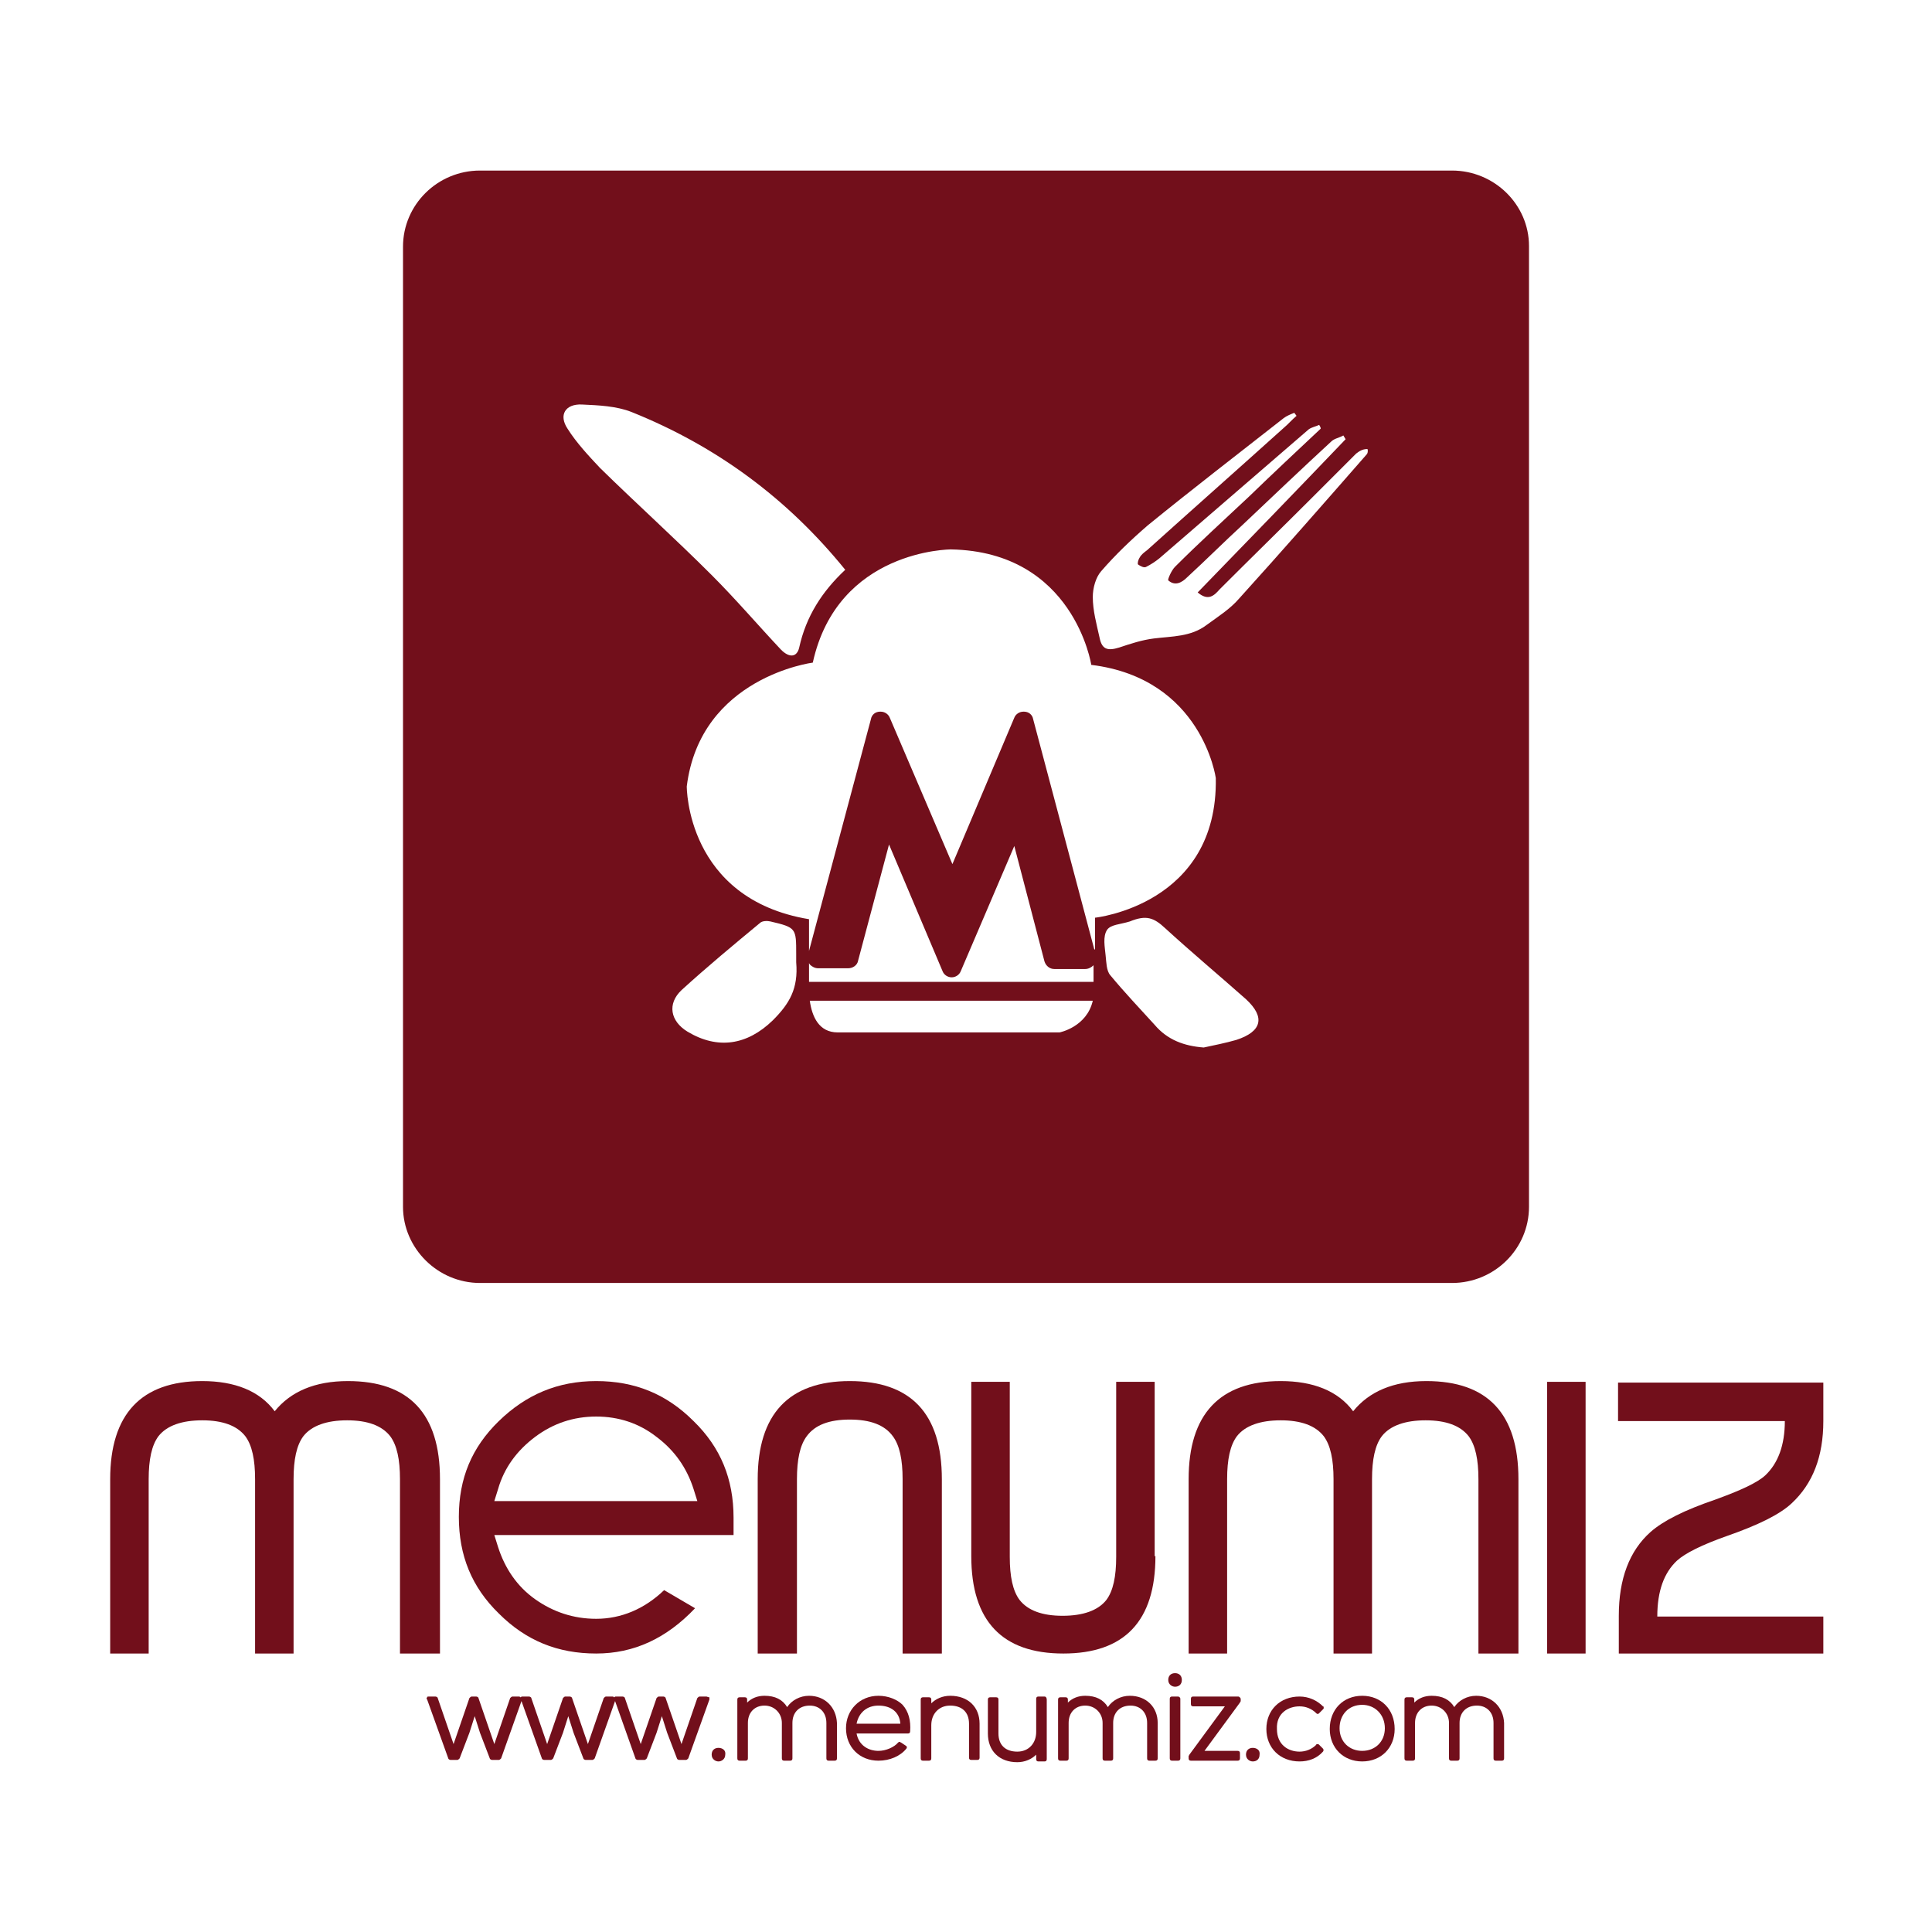 <?xml version="1.0" encoding="utf-8"?>
<!-- Generator: Adobe Illustrator 26.1.0, SVG Export Plug-In . SVG Version: 6.00 Build 0)  -->
<svg version="1.1" id="Layer_1" xmlns="http://www.w3.org/2000/svg" xmlns:xlink="http://www.w3.org/1999/xlink" x="0px" y="0px"
	 viewBox="0 0 256 256" style="enable-background:new 0 0 256 256;" xml:space="preserve">
<style type="text/css">
	.st0{fill:#720F1B;}
</style>
<g>
	<path class="st0" d="M192.4,22.6H63.6c-5.6,0-10.2,4.5-10.2,10.1v127.2c0,5.5,4.6,10.1,10.2,10.1h128.8c5.6,0,10.2-4.5,10.2-10.1
		V32.6C202.6,27.1,198,22.6,192.4,22.6z M75.2,56.8c-1.2-1.8-0.3-3.3,1.9-3.2c2.2,0.1,4.6,0.2,6.6,1c11.2,4.5,20.6,11.4,28.3,20.9
		c-3.1,2.9-5.2,6.2-6.1,10.3c-0.3,1.3-1.3,1.4-2.4,0.3c-3.1-3.3-6-6.7-9.2-9.9c-4.8-4.8-9.9-9.4-14.8-14.2
		C78,60.4,76.4,58.7,75.2,56.8z M102.4,135.2c-3.4,3.3-7.3,3.9-11.3,1.5c-2.3-1.4-2.7-3.7-0.8-5.5c3.4-3.1,6.9-6,10.4-8.9
		c0.3-0.3,1-0.3,1.4-0.2c3.4,0.8,3.4,0.9,3.4,4.3c0,0.4,0,0.7,0,1.1C105.8,131,104.6,133,102.4,135.2z M140.4,136.8H111
		c-2.5,0-3.4-2.1-3.7-4.2h37.5C144,136.1,140.4,136.8,140.4,136.8z M145,130.1h-37.8v-2.5c0,0.1,0.1,0.1,0.1,0.2
		c0.3,0.3,0.7,0.5,1.1,0.5h4c0.6,0,1.2-0.4,1.3-1l4.1-15.4l7.1,16.8c0.2,0.5,0.7,0.8,1.2,0.8l0,0c0.5,0,1-0.3,1.2-0.8l7.1-16.6
		l4,15.3c0.2,0.6,0.7,1,1.3,1h4.1c0.4,0,0.8-0.2,1.1-0.5c0,0,0,0,0-0.1V130.1z M145,125.8l-8.1-30.5c-0.1-0.6-0.6-1-1.2-1
		c0,0-0.1,0-0.1,0c-0.5,0-1,0.3-1.2,0.8l-8.2,19.4l-8.3-19.4c-0.2-0.5-0.7-0.8-1.2-0.8c0,0-0.1,0-0.1,0c-0.6,0-1.1,0.4-1.2,1
		l-8.2,30.7v-4.2c-16.3-2.7-16.2-17.6-16.2-17.6c1.8-14.5,16.7-16.4,16.7-16.4c3.3-15,18.3-15,18.3-15c16.3,0.3,18.6,15.3,18.6,15.3
		c14.7,1.8,16.5,15,16.5,15c0.3,16.8-16,18.5-16,18.5V125.8z M163.8,137.8c-1.4,0.4-2.9,0.7-4.3,1c-2.6-0.2-4.8-1-6.5-3
		c-2-2.2-4-4.3-5.9-6.6c-0.5-0.6-0.5-1.7-0.6-2.6c-0.1-1.1-0.4-2.5,0.2-3.4c0.5-0.7,1.7-0.7,3-1.1c2.2-0.9,3.2-0.5,4.7,0.9
		c3.5,3.2,7.2,6.3,10.7,9.4C167.7,134.8,167.2,136.7,163.8,137.8z M181.1,60.2c-5.6,6.4-11.2,12.8-16.9,19.1
		c-1.2,1.4-2.8,2.4-4.3,3.5c-2.1,1.6-4.6,1.5-7,1.8c-1.6,0.2-3.1,0.7-4.6,1.2c-1.6,0.5-2.3,0.2-2.6-1.3c-0.4-1.8-0.9-3.6-0.9-5.4
		c0-1.2,0.4-2.6,1.1-3.4c1.9-2.2,4-4.2,6.2-6.1c5.9-4.8,12-9.5,18-14.2c0.4-0.3,0.9-0.5,1.4-0.7c0.1,0.1,0.2,0.3,0.3,0.4
		c-0.6,0.5-1.1,1.1-1.7,1.6c-6,5.4-12.1,10.8-18.1,16.2c-0.4,0.3-0.8,0.6-1,1c-0.2,0.3-0.3,0.8-0.2,0.9c0.3,0.2,0.8,0.5,1.1,0.3
		c0.6-0.3,1.2-0.7,1.7-1.1c6.6-5.7,13.2-11.4,19.8-17.1c0.4-0.3,1-0.4,1.4-0.6c0.1,0.2,0.2,0.3,0.2,0.5c-3.2,3-6.4,6-9.5,9
		c-3.3,3.1-6.6,6.1-9.8,9.3c-0.5,0.5-1,1.7-0.9,1.8c0.9,0.8,1.8,0.3,2.5-0.4c2.5-2.3,4.9-4.7,7.4-7c3.9-3.7,7.8-7.4,11.7-11
		c0.4-0.4,1.1-0.5,1.6-0.8c0.1,0.2,0.2,0.3,0.3,0.5c-6.5,6.8-13,13.5-19.6,20.3c1.4,1.2,2.2,0.4,2.9-0.4c4.1-4.1,8.3-8.2,12.4-12.3
		c1.9-1.9,3.8-3.8,5.7-5.7c0.4-0.3,0.8-0.6,1.5-0.6C181.3,59.8,181.2,60.1,181.1,60.2z"/>
	<g>
		<path class="st0" d="M93.6,224.8h-0.9c-0.1,0-0.2,0.1-0.3,0.2l-2.1,6.1l-2.1-6.1c0-0.1-0.2-0.2-0.3-0.2h-0.6
			c-0.1,0-0.2,0.1-0.3,0.2l-2.1,6.1l-2.1-6.1c0-0.1-0.2-0.2-0.3-0.2h-0.9c-0.1,0-0.1,0-0.2,0.1c-0.1,0-0.1-0.1-0.2-0.1h-0.9
			c-0.1,0-0.2,0.1-0.3,0.2l-2.1,6.1l-2.1-6.1c0-0.1-0.2-0.2-0.3-0.2h-0.6c-0.1,0-0.2,0.1-0.3,0.2l-2.1,6.1l-2.1-6.1
			c0-0.1-0.2-0.2-0.3-0.2h-0.9c-0.1,0-0.1,0-0.2,0.1c-0.1,0-0.1-0.1-0.2-0.1h-0.9c-0.1,0-0.2,0.1-0.3,0.2l-2.1,6.1l-2.1-6.1
			c0-0.1-0.2-0.2-0.3-0.2h-0.6c-0.1,0-0.2,0.1-0.3,0.2l-2.1,6.1l-2.1-6.1c0-0.1-0.2-0.2-0.3-0.2h-0.9c-0.1,0-0.2,0-0.2,0.1
			c-0.1,0.1-0.1,0.2,0,0.3l2.8,7.8c0,0.1,0.2,0.2,0.3,0.2h0.9c0.1,0,0.2-0.1,0.3-0.2l1.3-3.4l0.7-2.2l0.7,2.2l1.3,3.4
			c0,0.1,0.2,0.2,0.3,0.2h0.9c0.1,0,0.2-0.1,0.3-0.2l2.7-7.6l2.7,7.6c0,0.1,0.2,0.2,0.3,0.2h0.9c0.1,0,0.2-0.1,0.3-0.2l1.3-3.4
			l0.7-2.2l0.7,2.2l1.3,3.4c0,0.1,0.2,0.2,0.3,0.2h0.9c0.1,0,0.2-0.1,0.3-0.2l2.7-7.6l2.7,7.6c0,0.1,0.2,0.2,0.3,0.2h0.9
			c0.1,0,0.2-0.1,0.3-0.2l1.3-3.4l0.7-2.2l0.7,2.2l1.3,3.4c0,0.1,0.2,0.2,0.3,0.2h0.9c0.1,0,0.2-0.1,0.3-0.2l2.8-7.8
			c0-0.1,0-0.2,0-0.3C93.8,224.9,93.7,224.8,93.6,224.8z"/>
		<path class="st0" d="M95.2,231.6c-0.5,0-0.9,0.3-0.9,0.9c0,0.6,0.5,0.9,0.9,0.9s0.9-0.3,0.9-0.9C96.2,231.9,95.7,231.6,95.2,231.6
			z"/>
		<path class="st0" d="M107.2,224.7c-1.2,0-2.3,0.6-2.9,1.5c-0.6-1-1.6-1.5-3-1.5c-0.9,0-1.7,0.3-2.3,0.9l0-0.4
			c0-0.2-0.1-0.3-0.3-0.3H98c-0.2,0-0.3,0.1-0.3,0.3v7.8c0,0.2,0.1,0.3,0.3,0.3h0.8c0.2,0,0.3-0.1,0.3-0.3v-4.7
			c0-1.4,0.9-2.3,2.2-2.3c1.3,0,2.3,1,2.3,2.3v4.7c0,0.2,0.1,0.3,0.3,0.3h0.8c0.2,0,0.3-0.1,0.3-0.3v-4.7c0-1.4,0.9-2.3,2.3-2.3
			c1.3,0,2.2,0.9,2.2,2.3v4.7c0,0.2,0.1,0.3,0.3,0.3h0.8c0.2,0,0.3-0.1,0.3-0.3v-4.7C110.8,226.2,109.3,224.7,107.2,224.7z"/>
		<path class="st0" d="M116.4,224.7c-2.5,0-4.3,1.9-4.3,4.3c0,2.5,1.8,4.3,4.3,4.3c1.5,0,2.9-0.6,3.7-1.6c0.1-0.1,0.1-0.3-0.1-0.4
			l-0.6-0.4c-0.1,0-0.1-0.1-0.2-0.1c0,0,0,0,0,0c-0.1,0-0.2,0.1-0.2,0.1c-0.5,0.6-1.6,1.1-2.6,1.1c-1.3,0-2.6-0.7-2.9-2.3h6.8
			c0.2,0,0.3-0.1,0.3-0.3c0.1-1.4-0.2-2.6-1-3.5C118.9,225.2,117.7,224.7,116.4,224.7z M113.5,228.4c0.3-1.5,1.4-2.4,2.9-2.4
			c1.7,0,2.8,0.9,2.9,2.4H113.5z"/>
		<path class="st0" d="M125.9,224.7c-1,0-1.9,0.4-2.5,1v-0.5c0-0.2-0.1-0.3-0.3-0.3h-0.8c-0.2,0-0.3,0.1-0.3,0.3v7.8
			c0,0.2,0.1,0.3,0.3,0.3h0.8c0.2,0,0.3-0.1,0.3-0.3v-4.4c0-1.5,1-2.6,2.5-2.6h0c1.6,0,2.5,0.9,2.5,2.4v4.5c0,0.2,0.1,0.3,0.3,0.3
			h0.8c0.2,0,0.3-0.1,0.3-0.3v-4.5C129.8,226.2,128.3,224.7,125.9,224.7z"/>
		<path class="st0" d="M138.4,224.8h-0.8c-0.2,0-0.3,0.1-0.3,0.3v4.4c0,1.5-1,2.6-2.5,2.6h0c-1.6,0-2.5-0.9-2.5-2.4v-4.5
			c0-0.2-0.1-0.3-0.3-0.3h-0.8c-0.2,0-0.3,0.1-0.3,0.3v4.5c0,2.3,1.5,3.8,3.9,3.8h0c1,0,1.9-0.4,2.5-1v0.6c0,0.2,0.1,0.3,0.3,0.3
			h0.8c0.2,0,0.3-0.1,0.3-0.3v-7.9C138.7,225,138.6,224.8,138.4,224.8z"/>
		<path class="st0" d="M149.7,224.7c-1.2,0-2.3,0.6-2.9,1.5c-0.6-1-1.6-1.5-3-1.5c-0.9,0-1.7,0.3-2.3,0.9l0-0.4
			c0-0.2-0.1-0.3-0.3-0.3h-0.7c-0.2,0-0.3,0.1-0.3,0.3v7.8c0,0.2,0.1,0.3,0.3,0.3h0.8c0.2,0,0.3-0.1,0.3-0.3v-4.7
			c0-1.4,0.9-2.3,2.2-2.3c1.3,0,2.3,1,2.3,2.3v4.7c0,0.2,0.1,0.3,0.3,0.3h0.8c0.2,0,0.3-0.1,0.3-0.3v-4.7c0-1.4,0.9-2.3,2.3-2.3
			c1.3,0,2.2,0.9,2.2,2.3v4.7c0,0.2,0.1,0.3,0.3,0.3h0.8c0.2,0,0.3-0.1,0.3-0.3v-4.7C153.4,226.2,151.9,224.7,149.7,224.7z"/>
		<path class="st0" d="M156.1,224.8h-0.8c-0.2,0-0.3,0.1-0.3,0.3v7.9c0,0.2,0.1,0.3,0.3,0.3h0.8c0.2,0,0.3-0.1,0.3-0.3v-7.9
			C156.4,224.9,156.2,224.8,156.1,224.8z"/>
		<path class="st0" d="M155.7,221.7c-0.5,0-0.9,0.3-0.9,0.9c0,0.6,0.5,0.9,0.9,0.9c0.5,0,0.9-0.3,0.9-0.9
			C156.6,222,156.2,221.7,155.7,221.7z"/>
		<path class="st0" d="M164.1,224.8h-6c-0.2,0-0.3,0.1-0.3,0.3v0.7c0,0.2,0.1,0.3,0.3,0.3h4.2l-4.7,6.4c0,0.1-0.1,0.1-0.1,0.2v0.3
			c0,0.2,0.1,0.3,0.3,0.3h6.2c0.2,0,0.3-0.1,0.3-0.3v-0.7c0-0.2-0.1-0.3-0.3-0.3h-4.4l4.7-6.4c0-0.1,0.1-0.1,0.1-0.2v-0.3
			C164.4,225,164.2,224.8,164.1,224.8z"/>
		<path class="st0" d="M166,231.6c-0.5,0-0.9,0.3-0.9,0.9c0,0.6,0.5,0.9,0.9,0.9c0.5,0,0.9-0.3,0.9-0.9
			C167,231.9,166.5,231.6,166,231.6z"/>
		<path class="st0" d="M172.2,226.1c0.8,0,1.6,0.3,2.2,0.9c0.1,0.1,0.1,0.1,0.2,0.1c0.1,0,0.1,0,0.2-0.1l0.5-0.5
			c0.1-0.1,0.1-0.1,0.1-0.2c0-0.1,0-0.2-0.1-0.2c-0.8-0.8-1.9-1.3-3.1-1.3c-2.6,0-4.4,1.8-4.4,4.3c0,2.5,1.8,4.3,4.4,4.3
			c1.2,0,2.3-0.4,3.1-1.3c0.1-0.1,0.1-0.3,0-0.4l-0.5-0.5c-0.1-0.1-0.1-0.1-0.2-0.1c-0.1,0-0.2,0-0.2,0.1c-0.6,0.6-1.4,0.9-2.2,0.9
			c-1.5,0-3-0.9-3-3C169.1,227,170.7,226.1,172.2,226.1z"/>
		<path class="st0" d="M180.5,224.7c-2.5,0-4.3,1.8-4.3,4.4c0,2.5,1.8,4.3,4.3,4.3c2.5,0,4.3-1.8,4.3-4.3
			C184.8,226.5,183,224.7,180.5,224.7z M180.5,232c-1.7,0-3-1.2-3-3c0-1.8,1.2-3.1,3-3.1c1.7,0,3,1.3,3,3.1
			C183.5,230.8,182.2,232,180.5,232z"/>
		<path class="st0" d="M195.6,224.7c-1.2,0-2.3,0.6-2.9,1.5c-0.6-1-1.6-1.5-3-1.5c-0.9,0-1.7,0.3-2.3,0.9l0-0.4
			c0-0.2-0.1-0.3-0.3-0.3h-0.7c-0.2,0-0.3,0.1-0.3,0.3v7.8c0,0.2,0.1,0.3,0.3,0.3h0.8c0.2,0,0.3-0.1,0.3-0.3v-4.7
			c0-1.4,0.9-2.3,2.2-2.3c1.3,0,2.3,1,2.3,2.3v4.7c0,0.2,0.1,0.3,0.3,0.3h0.8c0.2,0,0.3-0.1,0.3-0.3v-4.7c0-1.4,0.9-2.3,2.3-2.3
			c1.3,0,2.2,0.9,2.2,2.3v4.7c0,0.2,0.1,0.3,0.3,0.3h0.8c0.2,0,0.3-0.1,0.3-0.3v-4.7C199.2,226.2,197.7,224.7,195.6,224.7z"/>
	</g>
	<g>
		<path class="st0" d="M58.1,219.1h-5.1v-23.1c0-2.6-0.4-4.5-1.3-5.7c-1.1-1.4-3-2.1-5.7-2.1c-2.7,0-4.7,0.7-5.8,2.1
			c-0.9,1.2-1.3,3.1-1.3,5.7v23.1h-5.1v-23.1c0-2.6-0.4-4.5-1.3-5.7c-1.1-1.4-3-2.1-5.7-2.1c-2.7,0-4.7,0.7-5.8,2.1
			c-0.9,1.2-1.3,3.1-1.3,5.7v23.1h-5.1v-23.1c0-8.6,4.1-13,12.2-13c4.3,0,7.6,1.3,9.6,4c2.1-2.6,5.3-4,9.7-4c8.1,0,12.2,4.3,12.2,13
			V219.1z"/>
		<path class="st0" d="M124.7,219.1h-5.1V196c0-2.6-0.4-4.5-1.3-5.7c-1.1-1.5-3-2.2-5.7-2.2c-2.7,0-4.6,0.7-5.7,2.2
			c-0.9,1.2-1.3,3.1-1.3,5.7v23.1h-5.2v-23.1c0-8.6,4.1-13,12.2-13c8.1,0,12.2,4.3,12.2,13V219.1z"/>
		<path class="st0" d="M153.1,206.2c0,8.6-4.1,12.9-12.2,12.9c-8.1,0-12.2-4.3-12.2-12.9v-23.1h5.1v23.2c0,2.6,0.4,4.5,1.3,5.7
			c1.1,1.4,3,2.1,5.7,2.1c2.7,0,4.7-0.7,5.8-2.1c0.9-1.2,1.3-3.1,1.3-5.7v-23.2h5.1V206.2z"/>
		<path class="st0" d="M201,219.1h-5.1v-23.1c0-2.6-0.4-4.5-1.3-5.7c-1.1-1.4-3-2.1-5.7-2.1c-2.7,0-4.7,0.7-5.8,2.1
			c-0.9,1.2-1.3,3.1-1.3,5.7v23.1h-5.1v-23.1c0-2.6-0.4-4.5-1.3-5.7c-1.1-1.4-3-2.1-5.7-2.1c-2.7,0-4.7,0.7-5.8,2.1
			c-0.9,1.2-1.3,3.1-1.3,5.7v23.1h-5.1v-23.1c0-8.6,4.1-13,12.2-13c4.3,0,7.6,1.3,9.6,4c2.1-2.6,5.3-4,9.7-4c8.1,0,12.2,4.3,12.2,13
			V219.1z"/>
		<path class="st0" d="M210.1,219.1H205v-36h5.1V219.1z"/>
		<path class="st0" d="M241.7,219.1h-27.2v-5c0-4.9,1.4-8.6,4.2-11.1c1.7-1.5,4.5-2.9,8.6-4.3c3.3-1.2,5.5-2.2,6.6-3.2
			c1.7-1.6,2.6-4,2.6-7.2h-22.1v-5.1h27.2v5.1c0,4.7-1.4,8.3-4.2,10.9c-1.6,1.5-4.5,2.9-8.5,4.3c-3.4,1.2-5.6,2.3-6.7,3.3
			c-1.7,1.6-2.6,4-2.6,7.4l22,0V219.1z"/>
		<path class="st0" d="M79,219.1c-5.1,0-9.3-1.7-12.9-5.3c-3.6-3.5-5.3-7.7-5.3-12.8s1.7-9.2,5.3-12.7c3.6-3.5,7.8-5.3,12.9-5.3
			c5.1,0,9.3,1.7,12.9,5.3c3.6,3.5,5.3,7.7,5.3,12.8v2.3H65.5L66,205c0.9,2.8,2.5,5.2,4.9,6.9c2.4,1.7,5.1,2.6,8.1,2.6
			c3.3,0,6.4-1.3,9-3.8l4.1,2.4C88.3,217.1,84,219.1,79,219.1z M79,187.7c-3,0-5.7,0.9-8.1,2.7c-2.4,1.8-4.1,4.1-4.9,6.9l-0.5,1.6
			h26.9l-0.5-1.6c-0.9-2.8-2.5-5.1-4.9-6.9C84.7,188.6,82,187.7,79,187.7z"/>
	</g>
</g>
</svg>
